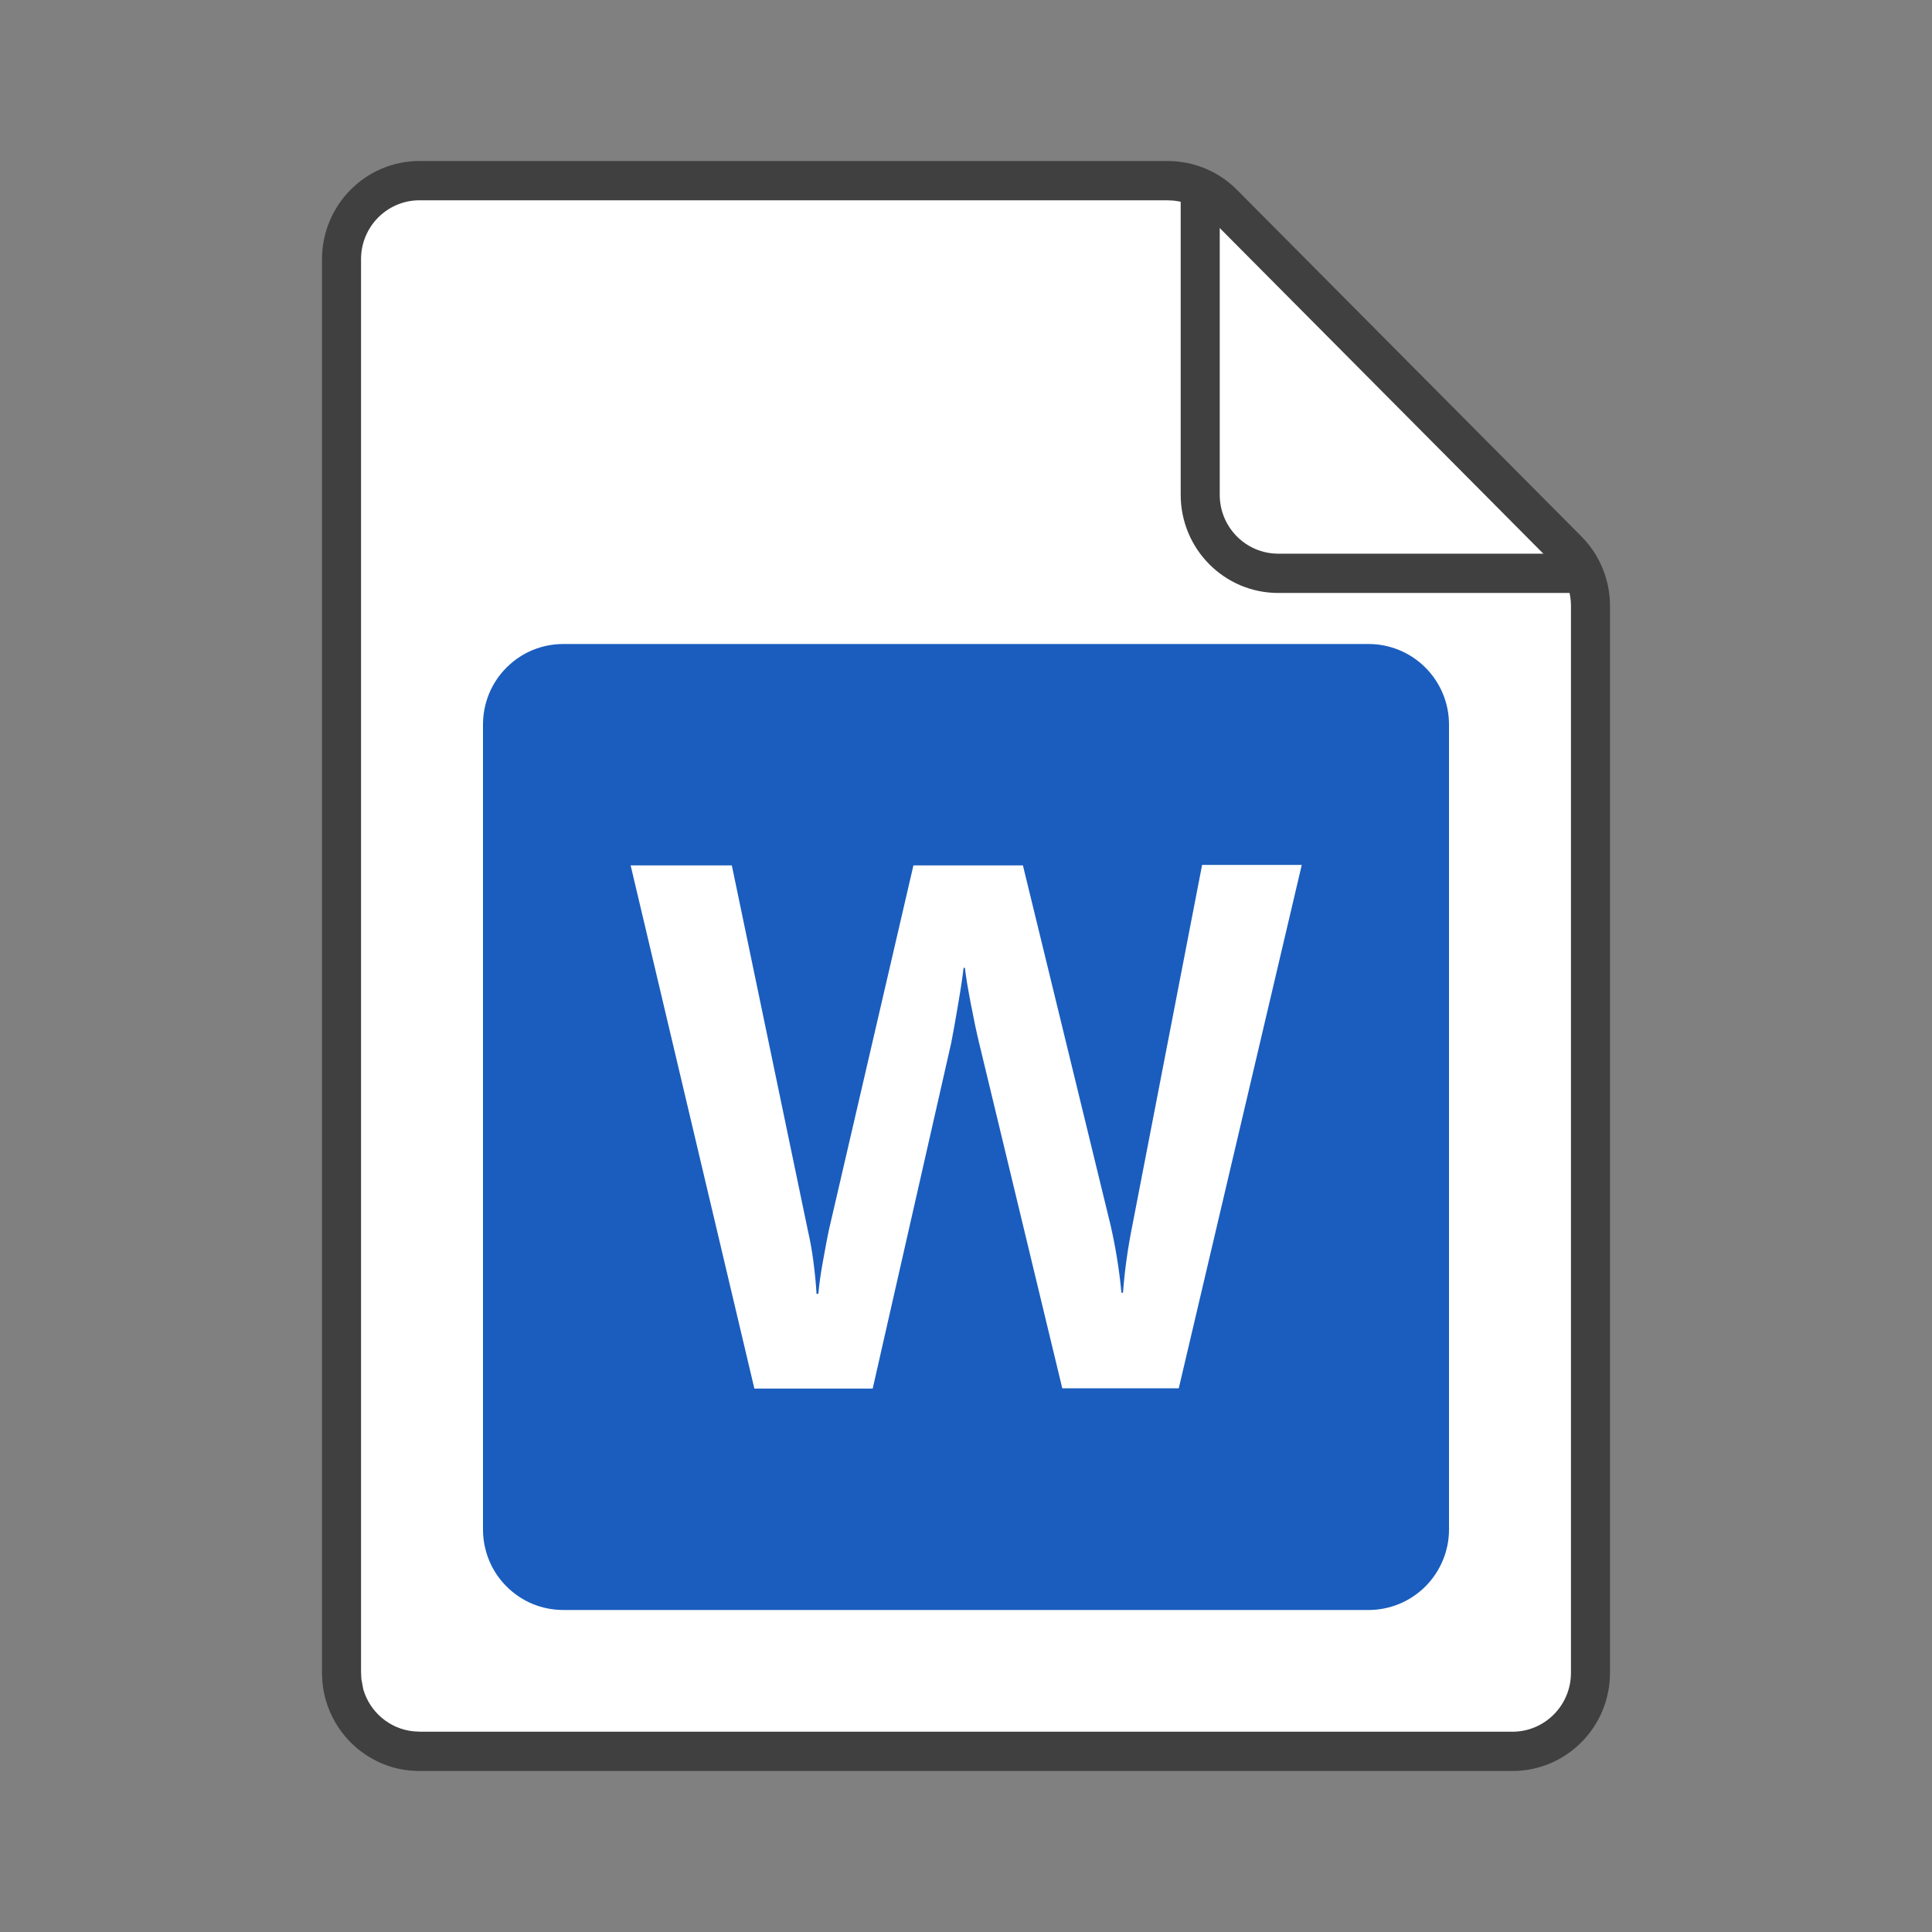 <svg width="24" height="24" viewBox="0 0 24 24" fill="none" xmlns="http://www.w3.org/2000/svg">
<rect x="0" y="0" width="24" height="24" fill="#808080" stroke="none"/>
<path d="M4.242 3.22V20.78L4.247 20.881C4.294 21.34 4.657 21.705 5.113 21.751L5.212 21.756H18.788C19.323 21.756 19.758 21.319 19.758 20.78V7.526C19.758 7.267 19.655 7.019 19.474 6.836L15.193 2.53C15.034 2.37 14.825 2.271 14.603 2.249L14.508 2.244H5.212C4.677 2.244 4.242 2.681 4.242 3.22Z" fill="white"/>
<path d="M4 3.22C4 2.546 4.543 2 5.212 2H14.52L14.616 2.005L14.627 2.006L14.73 2.021C14.969 2.066 15.191 2.182 15.365 2.357L19.645 6.664C19.872 6.892 20 7.203 20 7.526V20.78C20 21.454 19.457 22 18.788 22H5.201L5.101 21.995L5.088 21.994C4.517 21.936 4.064 21.479 4.006 20.905L4.005 20.892L4 20.792V3.22ZM4.485 20.769L4.489 20.856L4.512 20.982C4.592 21.264 4.837 21.476 5.134 21.507L5.223 21.512H18.788C19.189 21.512 19.515 21.185 19.515 20.78V7.526C19.515 7.332 19.439 7.146 19.302 7.009L15.022 2.702C14.903 2.583 14.747 2.509 14.581 2.492L14.495 2.488H5.212C4.81 2.488 4.485 2.815 4.485 3.22V20.769Z" fill="#404040"/>
<path d="M14.667 6.146V2.244H15.152V6.146C15.152 6.55 15.477 6.878 15.879 6.878H19.758V7.366H15.879C15.209 7.366 14.667 6.82 14.667 6.146Z" fill="#404040"/>
<path d="M7 8H17C17.265 8 17.519 8.105 17.706 8.292C17.894 8.48 18 8.734 18 8.999V19.001C18 19.266 17.894 19.52 17.706 19.708C17.519 19.895 17.265 20 17 20H7C6.869 20 6.739 19.975 6.617 19.925C6.496 19.875 6.386 19.801 6.293 19.708C6.2 19.616 6.126 19.505 6.076 19.384C6.026 19.262 6 19.132 6 19.001V8.999C6 8.868 6.026 8.738 6.076 8.616C6.126 8.495 6.2 8.384 6.293 8.292C6.386 8.199 6.496 8.125 6.617 8.075C6.739 8.025 6.869 8 7 8Z" fill="url(#paint0_linear_3804_13414)"/>
<path d="M10.104 15.668C10.124 15.823 10.137 15.957 10.143 16.072H10.166C10.175 15.963 10.193 15.832 10.221 15.678C10.263 15.447 10.273 15.394 10.295 15.287L11.347 10.75H12.707L13.796 15.22C13.859 15.496 13.904 15.776 13.931 16.059H13.95C13.971 15.784 14.009 15.511 14.063 15.241L14.933 10.744H16.171L14.643 17.246H13.196L12.16 12.944C12.13 12.82 12.096 12.659 12.058 12.46C12.02 12.26 11.996 12.115 11.987 12.023H11.97C11.958 12.129 11.935 12.286 11.899 12.494C11.864 12.702 11.836 12.856 11.816 12.957L10.841 17.249H9.371L7.834 10.75H9.091L10.038 15.297C10.066 15.419 10.088 15.544 10.104 15.668Z" fill="white"/>
<defs>
<linearGradient id="paint0_linear_3804_13414" x1="6.785" y1="0.691" x2="21.106" y2="20.495" gradientUnits="userSpaceOnUse">
<stop offset="0.5" stop-color="#1A5DBE"/>
</linearGradient>
</defs>
</svg>
